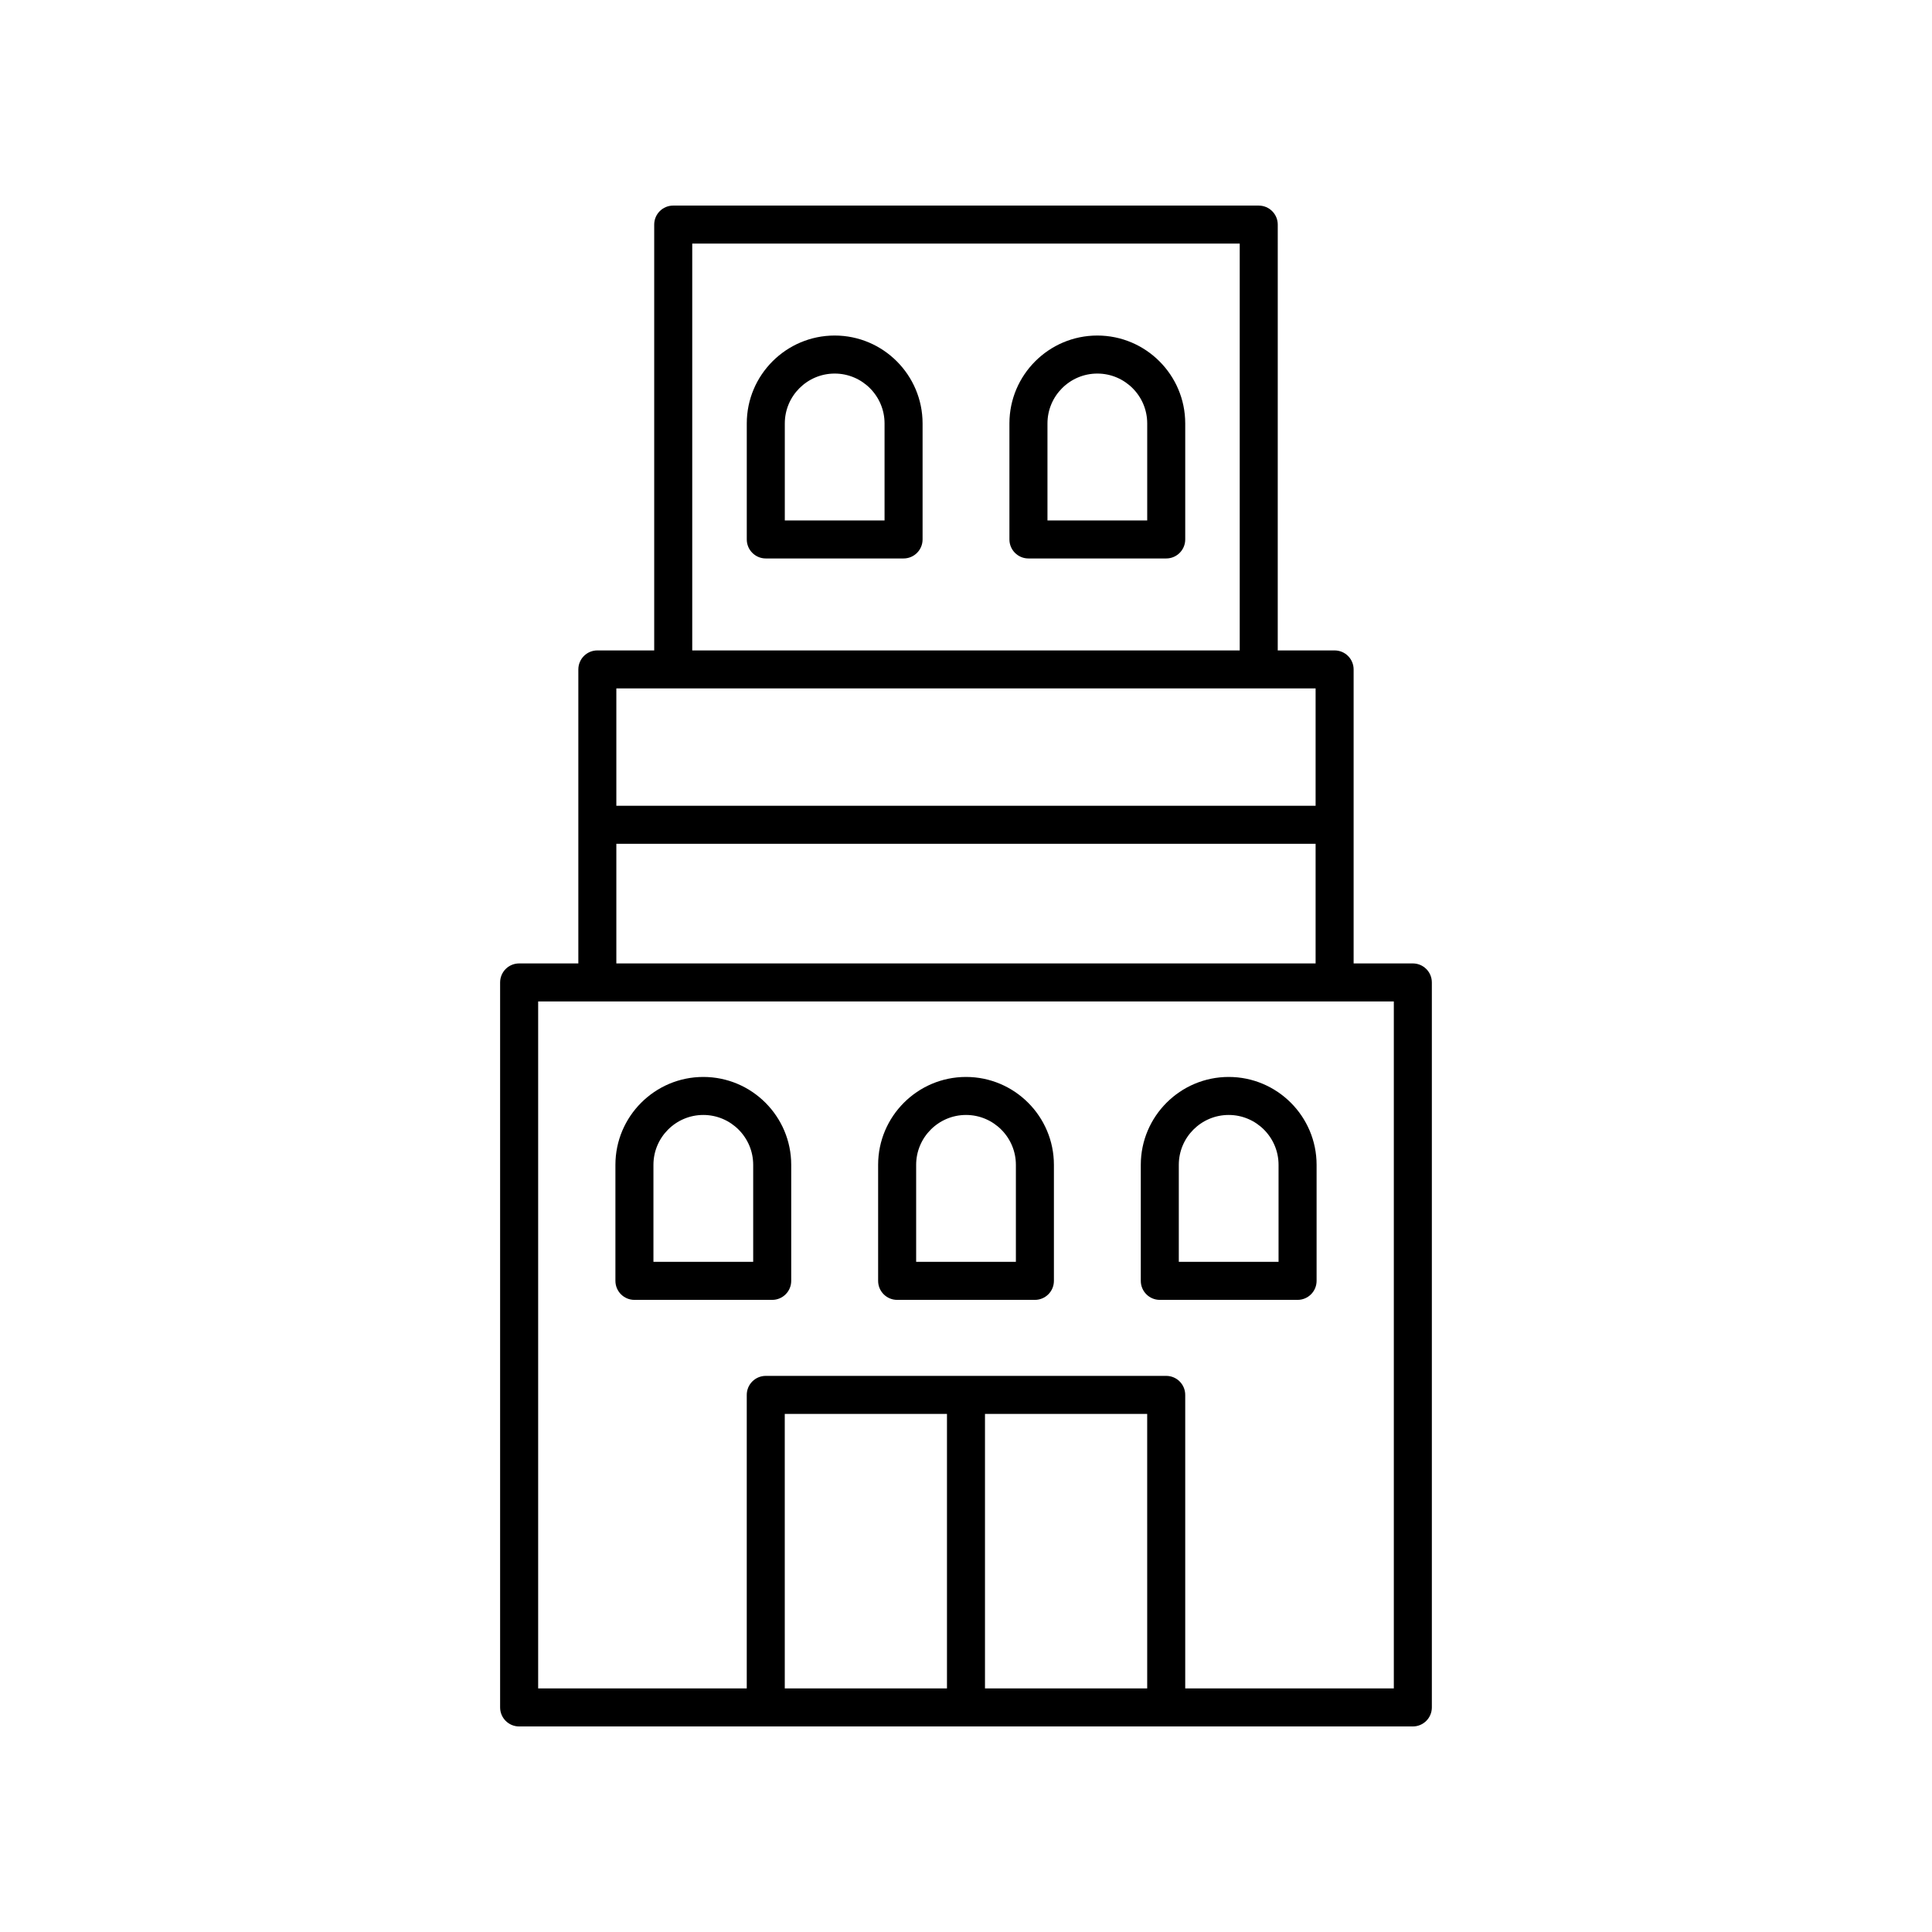 <?xml version="1.0" encoding="UTF-8"?>
<!-- The Best Svg Icon site in the world: iconSvg.co, Visit us! https://iconsvg.co -->
<svg fill="#000000" width="800px" height="800px" version="1.1" viewBox="144 144 512 512" xmlns="http://www.w3.org/2000/svg">
 <g>
  <path d="m312.13 488.48h36.512c2.785 0 5.039-2.254 5.039-5.039v-30.746c0-12.844-10.449-23.293-23.297-23.293-12.84 0-23.293 10.449-23.293 23.293v30.746c0 2.781 2.254 5.039 5.039 5.039zm5.039-35.785c0-7.289 5.93-13.219 13.215-13.219 7.293 0 13.219 5.93 13.219 13.219v25.707h-26.434z"/>
  <path d="m381.75 488.48h36.508c2.785 0 5.039-2.254 5.039-5.039v-30.746c0-12.844-10.449-23.293-23.293-23.293-12.84 0-23.293 10.449-23.293 23.293v30.746c0 2.781 2.254 5.039 5.039 5.039zm5.039-35.785c0-7.289 5.93-13.219 13.215-13.219s13.215 5.93 13.215 13.219v25.707h-26.43z"/>
  <path d="m451.36 488.48h36.512c2.785 0 5.039-2.254 5.039-5.039v-30.746c0-12.844-10.449-23.293-23.293-23.293-12.848 0-23.297 10.449-23.297 23.293v30.746c0 2.781 2.254 5.039 5.039 5.039zm5.035-35.785c0-7.289 5.93-13.219 13.219-13.219 7.285 0 13.215 5.93 13.215 13.219v25.707h-26.434z"/>
  <path d="m365.2 232.92c-12.848 0-23.297 10.449-23.297 23.293v30.746c0 2.781 2.254 5.039 5.039 5.039h36.512c2.785 0 5.039-2.254 5.039-5.039v-30.746c-0.004-12.84-10.453-23.293-23.293-23.293zm13.215 49.004h-26.434v-25.707c0-7.289 5.93-13.219 13.219-13.219 7.285 0 13.215 5.93 13.215 13.219z"/>
  <path d="m434.8 232.92c-12.84 0-23.293 10.449-23.293 23.293v30.746c0 2.781 2.254 5.039 5.039 5.039h36.512c2.785 0 5.039-2.254 5.039-5.039v-30.746c0-12.84-10.449-23.293-23.297-23.293zm13.223 49.004h-26.434v-25.707c0-7.289 5.93-13.219 13.215-13.219 7.293 0 13.219 5.93 13.219 13.219z"/>
  <path d="m477.58 198.48h-155.17c-2.785 0-5.039 2.254-5.039 5.039v112.85h-15.066c-2.785 0-5.039 2.254-5.039 5.039v77.91h-15.691c-2.785 0-5.039 2.254-5.039 5.039v192.13c0 2.781 2.254 5.039 5.039 5.039h236.84c2.785 0 5.039-2.254 5.039-5.039v-192.13c0-2.781-2.254-5.039-5.039-5.039l-15.691 0.004v-77.914c0-2.781-2.254-5.039-5.039-5.039h-15.07l0.004-112.85c0-2.781-2.254-5.035-5.039-5.035zm-150.13 10.074h145.09v107.82h-145.09zm120.57 382.89h-42.988v-72.742h42.984zm-53.062 0h-42.984l-0.004-72.742h42.988zm118.42 0h-55.281v-77.781c0-2.781-2.254-5.039-5.039-5.039h-106.12c-2.785 0-5.039 2.254-5.039 5.039v77.781h-55.281v-182.05h226.76zm-206.04-192.13v-31.699h185.31v31.699zm185.31-41.777h-185.31v-31.098h185.31z"/>
 </g>
</svg>